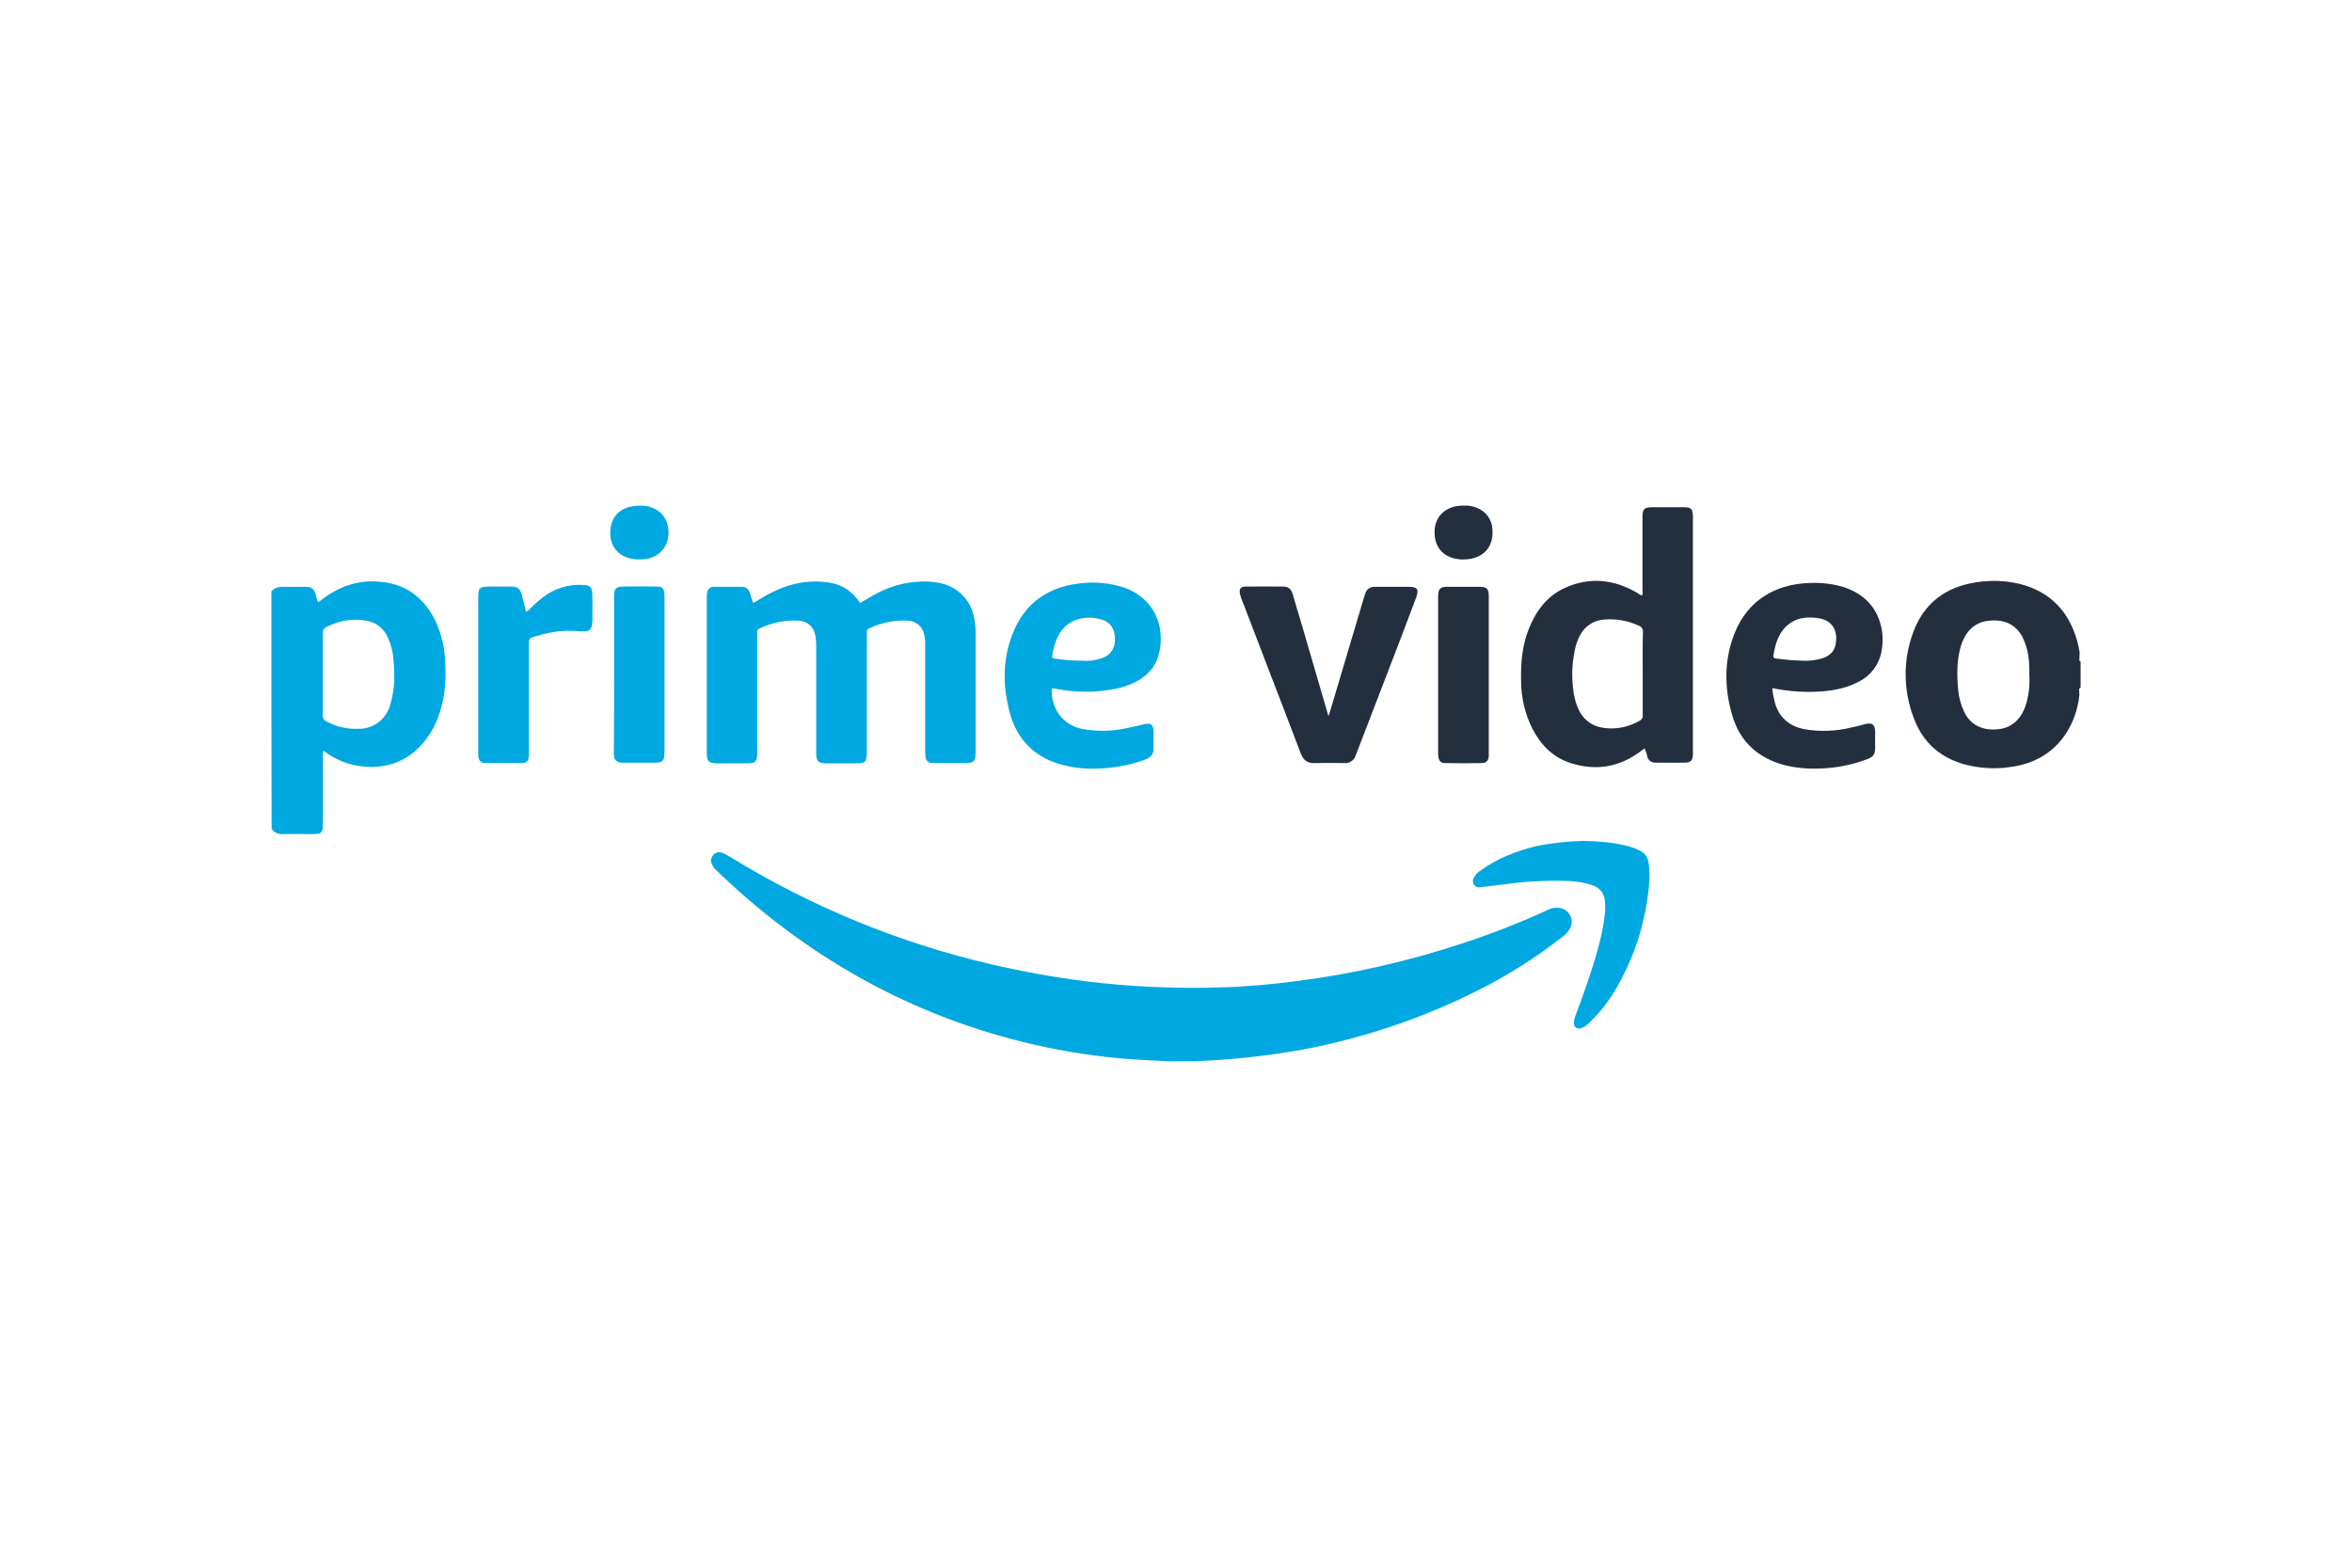 <?xml version="1.0" encoding="UTF-8"?>
<svg xmlns="http://www.w3.org/2000/svg" width="1200" height="800" viewBox="0 0 1200 800" fill="none">
  <path d="M595.79 542.015V541.554C596.251 540.977 597.059 540.631 597.751 540.747C601.096 540.631 604.325 540.631 607.67 540.747C608.362 540.747 609.17 540.977 609.631 541.554V542.015H595.79Z" fill="#D1EFFA"></path>
  <path d="M609.631 541.554C605.017 541.439 600.404 541.439 595.79 541.554C589.446 541.208 583.102 540.977 576.759 540.516C559.919 539.247 543.194 536.71 526.816 532.903C470.183 519.754 420.471 493.341 377.103 454.933C373.066 451.357 369.259 447.666 365.338 443.975C364.415 443.168 363.608 442.014 363.146 440.861C362.454 439.246 362.8 437.516 363.954 436.247C365.107 434.979 366.953 434.517 368.567 435.209C369.606 435.671 370.644 436.132 371.566 436.709C412.974 462.314 458.188 481 505.593 492.073C521.51 495.763 537.543 498.647 553.69 500.723C576.874 503.607 600.288 504.645 623.587 503.837C636.159 503.491 648.616 502.338 661.073 500.723C690.139 497.032 718.859 490.458 746.656 481.23C761.305 476.386 775.607 470.85 789.563 464.391C791.64 463.237 794.177 462.891 796.484 463.468C800.29 464.391 802.597 468.312 801.674 472.118C801.559 472.58 801.328 473.157 801.098 473.618C800.175 475.348 798.906 476.847 797.291 478.001C784.027 488.382 769.725 497.494 754.615 505.106C726.126 519.524 695.676 529.789 664.303 535.672C646.194 538.901 627.97 540.862 609.631 541.554ZM438.81 307.757C441.694 306.027 444.693 304.181 447.807 302.567C455.881 298.414 464.877 296.338 473.989 296.8C480.564 297.146 486.562 298.991 491.175 303.835C495.558 308.334 497.173 313.87 497.634 319.868C497.75 321.137 497.75 322.405 497.75 323.789V383.536C497.75 388.727 497.058 389.419 491.867 389.419H477.796C476.873 389.419 475.95 389.419 475.027 389.303C473.643 389.188 472.49 388.035 472.259 386.651C472.029 385.382 472.029 384.113 472.029 382.844V329.441C472.144 327.25 471.913 325.174 471.337 323.097C470.414 319.522 467.184 316.984 463.493 316.754C456.688 316.292 449.883 317.676 443.655 320.56C442.732 320.791 442.155 321.713 442.271 322.636V383.306C442.271 384.459 442.271 385.497 442.04 386.651C442.04 388.265 440.771 389.419 439.156 389.419C437.426 389.534 435.696 389.534 433.851 389.534H421.624C417.357 389.534 416.434 388.496 416.434 384.228V329.672C416.434 327.711 416.319 325.635 415.857 323.674C415.05 319.753 411.705 316.984 407.783 316.754C400.863 316.292 393.827 317.676 387.599 320.675C386.676 320.906 386.099 321.944 386.33 322.867V384.344C386.33 388.611 385.407 389.534 381.14 389.534H365.684C361.647 389.534 360.609 388.381 360.609 384.459V304.412C360.609 303.489 360.724 302.567 360.955 301.644C361.416 300.26 362.8 299.452 364.184 299.452H378.602C380.678 299.452 381.947 300.721 382.639 302.682C383.216 304.297 383.562 305.796 384.139 307.526C385.292 307.526 385.984 306.719 386.791 306.258C393.135 302.336 399.825 298.991 407.322 297.607C413.089 296.454 418.856 296.454 424.623 297.607C430.044 298.76 434.889 301.99 438.003 306.604C438.234 306.95 438.464 307.18 438.695 307.411C438.58 307.526 438.695 307.526 438.81 307.757Z" fill="#00A8E1"></path>
  <path d="M677.913 365.196C678.605 362.89 679.297 360.698 679.989 358.391C685.295 340.513 690.601 322.751 695.906 304.873L696.599 302.797C697.175 300.721 699.136 299.452 701.212 299.452H718.744C723.127 299.452 724.05 300.721 722.55 304.873L715.63 323.212C707.902 343.281 700.174 363.466 692.446 383.536C692.216 384.228 691.87 384.92 691.639 385.612C690.831 388.034 688.409 389.649 685.872 389.418C680.797 389.303 675.722 389.303 670.647 389.418C667.071 389.533 664.995 387.919 663.726 384.689C660.843 377.076 657.844 369.349 654.96 361.736C648.04 343.627 641.004 325.519 634.084 307.295C633.391 305.911 632.93 304.296 632.584 302.797C632.238 300.49 633.045 299.336 635.352 299.336C641.927 299.221 648.501 299.336 654.96 299.336C657.728 299.336 658.997 301.182 659.689 303.604C660.958 307.987 662.227 312.485 663.611 316.868C668.34 332.901 672.954 349.049 677.683 365.081C677.567 365.196 677.683 365.196 677.913 365.196Z" fill="#232F3E"></path>
  <path d="M268.336 312.139C269.143 311.908 269.835 311.447 270.297 310.755C272.373 308.679 274.564 306.718 276.871 304.872C282.869 300.259 290.366 297.952 297.863 298.528C300.862 298.644 301.9 299.567 302.131 302.45C302.362 306.372 302.246 310.409 302.246 314.33C302.362 315.945 302.246 317.444 302.015 319.059C301.554 321.135 300.747 321.943 298.671 322.173C297.056 322.289 295.556 322.173 293.942 322.058C286.214 321.366 278.717 322.866 271.45 325.288C269.835 325.864 269.835 327.018 269.835 328.287V383.65C269.835 384.688 269.835 385.611 269.72 386.649C269.605 388.149 268.451 389.302 266.952 389.302C266.144 389.417 265.222 389.417 264.414 389.417H249.42C248.612 389.417 247.69 389.417 246.882 389.302C245.383 389.187 244.229 387.918 244.114 386.419C243.999 385.496 243.999 384.573 243.999 383.65V305.218C243.999 299.913 244.575 299.336 249.881 299.336H260.954C263.953 299.336 265.337 300.374 266.144 303.257C266.952 306.141 267.644 309.025 268.336 312.139ZM807.903 429.095C815.515 429.326 823.012 429.787 830.394 431.748C832.47 432.324 834.431 433.017 836.392 433.939C839.045 434.977 840.775 437.515 841.121 440.283C841.582 443.513 841.698 446.857 841.467 450.202C839.968 469.926 833.854 488.957 823.704 505.912C820.014 512.025 815.515 517.562 810.325 522.406C809.287 523.444 808.018 524.252 806.634 524.713C804.442 525.29 803.058 524.136 802.943 521.945C803.058 520.791 803.289 519.638 803.75 518.484C807.787 507.642 811.709 496.916 814.823 485.728C816.669 479.614 817.937 473.386 818.745 467.042C818.975 464.735 819.091 462.429 818.86 460.122C818.745 456.2 816.207 452.855 812.401 451.702C808.825 450.548 805.135 449.856 801.328 449.626C790.717 449.164 780.105 449.626 769.609 451.01L755.653 452.74C754.154 452.855 752.77 452.74 751.962 451.356C751.155 449.972 751.501 448.588 752.308 447.204C753.231 445.935 754.384 444.781 755.768 443.974C764.304 437.861 773.877 434.17 784.027 431.748C791.87 430.133 799.829 429.326 807.903 429.095Z" fill="#00A8E1"></path>
  <path d="M759.575 344.434V385.957C759.344 388.264 758.306 389.302 755.999 389.417C749.771 389.533 743.658 389.533 737.429 389.417C735.122 389.417 734.084 388.264 733.854 386.073C733.738 385.38 733.738 384.573 733.738 383.881V304.065C733.854 300.489 734.776 299.451 738.352 299.451H754.961C758.537 299.451 759.575 300.489 759.575 304.065V344.434Z" fill="#232F3E"></path>
  <path d="M313.319 344.204V303.257C313.434 300.489 314.472 299.451 317.241 299.336C323.238 299.22 329.236 299.22 335.234 299.336C337.887 299.336 338.694 300.143 338.925 302.796C339.04 303.834 339.04 304.757 339.04 305.795V382.612C339.04 383.881 338.925 385.15 338.81 386.419C338.694 387.918 337.541 388.956 336.041 389.071C335.349 389.187 334.773 389.187 334.081 389.187H318.048C317.471 389.187 317.01 389.187 316.433 389.071C314.819 388.956 313.434 387.687 313.319 386.073C313.204 385.15 313.204 384.227 313.204 383.304C313.319 370.501 313.319 357.353 313.319 344.204ZM326.699 258.044C328.544 257.928 330.39 258.274 332.12 258.851C338.348 260.927 341.578 266.348 341.001 273.384C340.54 279.382 336.041 284.226 330.044 285.149C327.506 285.61 324.853 285.61 322.316 285.149C315.741 283.88 310.897 279.036 311.358 270.731C312.05 262.542 317.471 258.044 326.699 258.044Z" fill="#00A8E1"></path>
  <path d="M746.772 258.045C749.079 257.814 751.386 258.276 753.577 259.199C758.075 260.929 761.19 265.081 761.42 269.925C762.343 280.421 755.307 285.727 745.965 285.496C744.696 285.496 743.427 285.266 742.158 285.035C735.007 283.305 731.316 277.768 732.008 269.81C732.585 263.466 737.545 258.737 744.35 258.16C745.157 258.045 745.965 257.93 746.772 258.045Z" fill="#232F3E"></path>
  <path d="M226.928 334.746C226.467 328.748 224.852 322.866 222.43 317.444C217.701 307.525 210.434 300.259 199.362 297.721C186.674 294.953 175.255 297.721 164.875 305.449C164.183 306.141 163.375 306.718 162.452 307.179C162.222 307.064 161.991 306.948 161.991 306.833C161.645 305.68 161.414 304.526 161.068 303.373C160.146 300.489 158.992 299.451 155.878 299.451C152.418 299.451 148.842 299.567 145.382 299.451C142.729 299.336 140.307 299.682 138.461 301.758C138.461 342.128 138.461 382.612 138.577 422.866C140.076 425.289 142.383 425.75 145.036 425.635C149.188 425.519 153.34 425.635 157.493 425.635C164.759 425.635 164.759 425.635 164.759 418.484V385.611C164.759 384.804 164.413 383.881 165.221 383.189C170.988 387.687 178.024 390.456 185.29 391.148C195.44 392.186 204.667 389.648 212.395 382.728C218.047 377.537 222.199 370.848 224.391 363.466C227.505 354.008 227.736 344.434 226.928 334.746ZM199.362 358.621C198.554 362.197 196.709 365.426 194.056 367.849C191.057 370.386 187.366 371.886 183.445 371.886C177.562 372.232 171.795 370.963 166.605 368.195C165.336 367.618 164.529 366.349 164.644 364.965V344.088C164.644 337.168 164.759 330.247 164.644 323.327C164.529 321.712 165.451 320.328 166.951 319.751C173.295 316.752 179.869 315.368 186.789 316.752C191.634 317.444 195.786 320.559 197.747 325.057C199.477 328.748 200.515 332.785 200.746 336.822C201.438 344.204 201.438 351.586 199.362 358.621Z" fill="#00A8E1"></path>
  <path d="M1061.31 352.739C1061.31 352.624 1061.31 352.624 1061.31 352.739V352.739ZM1061.42 337.284V337.745C1060.96 337.284 1060.73 336.592 1060.96 336.015V335.092C1060.96 335.092 1060.96 334.977 1061.08 334.977H1060.96V333.823H1061.19C1061.19 333.708 1061.08 333.708 1061.08 333.593C1060.85 331.401 1060.39 329.21 1059.81 327.134C1055.54 311.909 1045.97 301.874 1030.4 297.952C1023.13 296.222 1015.75 295.991 1008.37 297.145C992.795 299.452 981.607 307.756 976.186 322.52C970.88 336.592 970.996 352.047 976.301 366.119C980.915 378.922 990.142 386.996 1003.41 390.341C1010.44 392.071 1017.82 392.532 1025.09 391.494C1049.31 388.611 1059.35 370.271 1060.96 354.354H1060.85V352.739C1060.73 352.047 1060.62 351.471 1061.31 351.009V351.24C1061.31 351.125 1061.42 350.894 1061.54 350.779V337.514C1061.54 337.399 1061.42 337.399 1061.42 337.284ZM1033.74 359.199C1033.05 361.621 1032.01 363.812 1030.51 365.888C1027.97 369.464 1023.94 371.771 1019.55 372.117C1017.36 372.347 1015.17 372.347 1012.98 371.886C1008.14 370.963 1004.1 367.734 1002.14 363.235C1000.41 359.66 999.37 355.738 999.024 351.817C998.447 345.012 998.332 338.206 999.946 331.517C1000.52 328.864 1001.68 326.211 1003.06 323.904C1005.6 319.752 1009.98 317.099 1014.83 316.753C1017.02 316.522 1019.21 316.522 1021.4 316.984C1026.01 317.906 1029.82 320.905 1031.9 325.173C1033.86 329.21 1035.01 333.708 1035.24 338.206C1035.36 340.283 1035.47 342.359 1035.36 344.435C1035.7 349.51 1035.13 354.47 1033.74 359.199ZM859.23 258.852H843.197C838.814 258.852 838.007 259.659 838.007 264.042V301.413C838.007 302.22 838.353 303.027 837.776 303.835C836.738 303.719 836.162 303.027 835.354 302.566C823.359 295.53 810.786 294.261 798.099 300.144C789.218 304.296 783.681 311.793 780.106 320.675C776.645 329.21 775.838 338.206 776.069 347.318C776.069 355.854 778.03 364.274 781.836 371.886C786.219 380.306 792.563 386.765 801.79 389.533C814.362 393.455 826.127 391.494 836.854 383.536C837.661 383.074 838.122 382.267 839.16 382.036C839.737 383.305 840.199 384.689 840.429 386.073C840.891 387.919 842.505 389.187 844.466 389.187H847.234C851.387 389.187 855.424 389.303 859.461 389.187C862.69 389.187 863.613 388.149 863.728 384.804V263.235C863.613 259.659 862.69 258.852 859.23 258.852ZM838.122 343.743V364.735C838.353 366.119 837.546 367.388 836.277 367.964C830.741 371.079 824.397 372.347 818.168 371.425C812.863 370.848 808.249 367.618 805.827 362.889C803.981 359.199 802.943 355.277 802.597 351.24C801.674 343.973 802.251 336.592 803.981 329.556C804.558 327.595 805.25 325.75 806.288 323.904C808.71 319.406 813.324 316.522 818.399 316.176C824.512 315.6 830.625 316.753 836.162 319.29C837.546 319.752 838.353 321.136 838.238 322.635C838.007 329.786 838.122 336.707 838.122 343.743Z" fill="#232F3E"></path>
  <path d="M539.85 351.702C548.5 353.317 557.381 353.432 566.032 352.048C571.107 351.356 575.951 349.857 580.45 347.435C585.64 344.436 589.446 340.283 591.061 334.516C595.098 319.983 588.87 305.335 573.76 299.914C566.378 297.492 558.535 296.684 550.807 297.723C532.583 299.799 520.703 309.833 515.282 327.25C511.476 339.13 511.937 351.241 515.051 363.236C519.088 378.577 529.238 387.689 544.579 390.918C553.344 392.879 562.226 392.533 570.992 391.149C575.605 390.342 580.219 389.188 584.602 387.458C587.255 386.42 588.639 384.805 588.524 381.806C588.408 379.038 588.524 376.155 588.524 373.271C588.524 369.811 587.139 368.773 583.795 369.58C580.45 370.388 577.22 371.08 573.875 371.772C566.724 373.271 559.342 373.271 552.191 372.002C542.387 370.042 536.043 361.622 536.62 351.241C537.658 351.356 538.811 351.472 539.85 351.702ZM536.966 334.055C537.312 331.287 538.119 328.634 539.157 326.096C542.618 317.677 549.884 314.793 557.266 315.254C559.342 315.37 561.418 315.831 563.379 316.638C566.378 317.907 568.339 320.675 568.685 323.905C569.031 325.866 568.916 327.942 568.339 329.903C566.955 334.055 563.61 335.785 559.573 336.593C557.151 337.169 554.613 337.4 552.076 337.169C547.577 337.169 542.964 336.823 538.465 336.131C536.735 335.9 536.735 335.9 536.966 334.055Z" fill="#00A8E1"></path>
  <path d="M928.896 352.854C935.586 352.393 942.275 351.124 948.273 347.894C954.386 344.896 958.654 339.244 959.923 332.554C960.73 328.402 960.73 324.019 959.807 319.867C957.385 309.486 950.811 303.027 940.891 299.682C935.355 297.952 929.473 297.26 923.705 297.49C904.328 297.952 889.564 307.756 883.567 327.133C879.53 339.936 880.106 352.969 884.028 365.772C888.065 378.921 897.292 386.88 910.441 390.455C916.093 391.84 921.975 392.416 927.742 392.186C936.162 392.07 944.582 390.455 952.541 387.457C955.886 386.188 956.693 385.034 956.693 381.459V373.154C956.578 369.809 955.194 368.656 951.849 369.463C949.311 370.155 946.889 370.732 944.352 371.309C936.624 373.154 928.55 373.5 920.707 372.116C912.863 370.617 907.558 366.118 905.482 358.275C904.905 355.968 904.444 353.662 904.213 351.239C904.79 351.239 905.366 351.239 905.828 351.47C913.44 352.854 921.168 353.431 928.896 352.854ZM904.79 334.4C905.597 329.901 906.635 325.518 909.403 321.827C913.671 316.176 919.553 314.561 926.243 315.253C926.82 315.253 927.281 315.484 927.858 315.484C935.932 316.752 937.892 323.211 936.393 329.44C935.24 334.054 931.433 335.784 927.166 336.591C924.859 337.052 922.437 337.283 920.015 337.168C915.286 337.052 910.672 336.706 906.058 336.014C905.02 335.899 904.559 335.438 904.79 334.4Z" fill="#232F3E"></path>
</svg>

